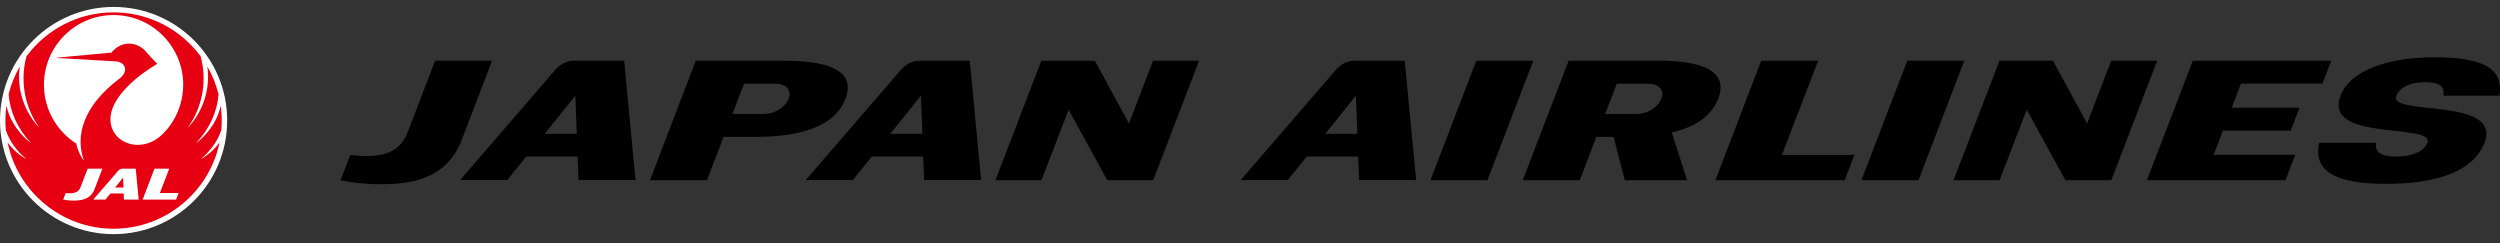 <svg width="360" height="35" viewBox="0 0 360 35" fill="none" xmlns="http://www.w3.org/2000/svg">
<rect x="0" y="0" width="360" height="35" fill="#333333" stroke="none"/>
<g clip-path="url(#clip0_2750_125588)">
<path d="M357.746 20.577C356.012 25.066 350.039 26.473 343.585 26.473C337.13 26.473 332.988 25.066 333.951 20.577H342.159C341.947 21.771 342.679 22.542 345.087 22.542C347.496 22.542 349.076 21.752 349.538 20.577C350.675 17.629 334.433 20.5 337.034 13.776C338.479 9.999 344.182 8.246 350.598 8.246C357.014 8.246 360.674 9.633 359.904 13.776H351.85C351.985 12.658 351.638 11.83 349.23 11.83C346.821 11.83 345.511 12.697 345.087 13.795C343.931 16.8 360.327 13.872 357.765 20.596L357.746 20.577Z" fill="black"/>
<path d="M214.188 25.951H205.98L212.589 8.746H220.797L214.188 25.951Z" fill="black"/>
<path d="M276.247 25.951H268.039L274.648 8.746H282.855L276.266 25.951H276.247Z" fill="black"/>
<path d="M329.095 25.951H309.154L315.763 8.746H335.704L334.432 12.041H322.699L321.369 15.509H331.138L329.866 18.803H320.098L318.768 22.291H330.502L329.115 25.932L329.095 25.951Z" fill="black"/>
<path d="M166.079 25.951H159.451L153.883 15.798L149.972 25.951H143.344L149.952 8.746H157.659L162.572 17.782L166.04 8.746H172.668L166.059 25.951H166.079Z" fill="black"/>
<path d="M304.047 25.951H297.42L291.851 15.798L287.94 25.951H281.312L287.921 8.746H295.628L300.541 17.782L304.009 8.746H310.637L304.028 25.951H304.047Z" fill="black"/>
<path d="M66.47 20.191C64.215 26.048 58.686 26.529 54.736 26.529C52.52 26.529 50.613 26.298 49.033 25.951L50.44 22.31C54.197 22.753 57.414 22.425 58.667 19.131L62.655 8.746H70.862L66.47 20.191Z" fill="black"/>
<path d="M112.942 8.746H100.187L93.598 25.951H101.805L104.194 19.709H108.761C116.332 19.709 120.417 17.686 121.746 14.237C123.076 10.788 120.552 8.746 112.961 8.746H112.942ZM113.539 14.237C113.057 15.489 111.516 16.414 110.013 16.414H105.466L107.142 12.06H111.708C113.192 12.06 114.04 12.985 113.558 14.237H113.539Z" fill="black"/>
<path d="M238.637 8.746H225.882L219.273 25.951H227.481L229.87 19.709H232.356L233.974 25.951H242.933L240.737 19.073C244.378 18.225 246.517 16.549 247.422 14.218C248.752 10.769 246.228 8.727 238.637 8.727V8.746ZM239.215 14.237C238.733 15.489 237.192 16.414 235.689 16.414H231.142L232.818 12.06H237.384C238.887 12.06 239.716 12.985 239.234 14.237H239.215Z" fill="black"/>
<path d="M256.595 22.31L261.816 8.746H253.609L247.02 25.951H265.631L267.038 22.31H256.595Z" fill="black"/>
<path d="M89.86 8.746H82.519C81.633 8.746 80.65 9.266 79.995 10.017L66.258 25.932H73.04L75.776 22.541H83.174L83.309 25.932H91.517L89.879 8.727L89.86 8.746ZM78.434 19.265L82.847 13.774L83.058 19.265H78.434Z" fill="black"/>
<path d="M139.625 8.746H132.285C131.398 8.746 130.416 9.266 129.761 10.017L116.023 25.932H122.805L125.541 22.541H132.94L133.075 25.932H141.282L139.645 8.727L139.625 8.746ZM128.2 19.265L132.612 13.774L132.824 19.265H128.2Z" fill="black"/>
<path d="M202.262 8.746H194.921C194.035 8.746 193.052 9.266 192.397 10.017L178.66 25.932H185.442L188.178 22.541H195.576L195.711 25.932H203.919L202.281 8.727L202.262 8.746ZM190.837 19.265L195.249 13.774L195.461 19.265H190.837Z" fill="black"/>
<path d="M32.711 17.358C32.711 26.392 25.388 33.715 16.354 33.715C7.32 33.715 0 26.388 0 17.358C0 8.327 7.323 1 16.358 1C25.392 1 32.715 8.323 32.715 17.358H32.711Z" fill="white"/>
<path d="M16.578 27.007H17.776L17.721 25.582L16.578 27.007Z" fill="#E60012"/>
<path d="M31.871 18.729C31.974 17.743 31.945 16.329 31.794 15.281C31.794 15.259 31.772 15.259 31.769 15.281C31.446 16.802 30.468 18.853 28.347 20.531C28.329 20.546 28.307 20.52 28.321 20.502C30.182 18.516 31.293 16.065 31.465 13.545C31.113 12.156 30.571 10.812 29.886 9.625C29.875 9.61 29.856 9.614 29.86 9.636C30.237 12.186 29.633 15.552 27.164 18.282C27.149 18.3 27.12 18.278 27.134 18.256C29.263 15.193 29.816 11.457 28.889 8.101C26.046 4.269 21.493 1.781 16.353 1.781C11.213 1.781 6.659 4.269 3.82 8.101C2.893 11.457 3.446 15.193 5.575 18.256C5.589 18.274 5.564 18.296 5.545 18.282C3.076 15.552 2.472 12.186 2.849 9.636C2.849 9.617 2.834 9.614 2.823 9.625C2.138 10.812 1.593 12.156 1.244 13.545C1.417 16.065 2.527 18.516 4.388 20.502C4.406 20.52 4.38 20.546 4.366 20.531C2.245 18.857 1.263 16.802 0.94 15.281C0.937 15.259 0.915 15.259 0.915 15.281C0.765 16.325 0.735 17.739 0.838 18.729C1.373 20.407 2.516 21.813 3.688 22.828C3.71 22.846 3.688 22.872 3.666 22.861C2.358 22.044 1.625 21.249 1.127 20.549C1.116 20.535 1.102 20.538 1.105 20.557C2.541 27.55 8.813 32.936 16.353 32.936C23.892 32.936 30.164 27.55 31.6 20.557C31.6 20.538 31.589 20.531 31.578 20.549C31.08 21.249 30.347 22.044 29.039 22.861C29.017 22.872 28.999 22.846 29.017 22.828C30.186 21.813 31.333 20.407 31.868 18.729H31.871ZM10.572 28.887C10 28.887 9.506 28.832 9.095 28.741L9.458 27.796C10.429 27.909 11.264 27.825 11.59 26.975L12.623 24.286H14.745L13.609 27.25C13.03 28.767 11.594 28.887 10.572 28.887ZM17.844 28.741L17.811 27.862H15.895L15.188 28.741H13.433L16.99 24.619C17.159 24.422 17.412 24.286 17.642 24.286H19.544L19.969 28.741H17.844ZM25.358 28.741H20.537L22.247 24.286H24.372L23.02 27.796H25.72L25.358 28.741ZM23.398 19.333C20.21 22.432 15.451 20.454 15.939 16.648C16.312 13.713 19.91 10.79 22.632 9.203C22.643 9.196 22.643 9.178 22.632 9.171C22.277 8.833 21.537 8.064 21.057 7.485C19.738 5.895 17.426 5.833 16.052 7.573L8.22 8.302C8.19 8.302 8.187 8.35 8.22 8.35L16.616 8.837C18.108 8.921 18.591 10.273 17.155 11.361C11.821 15.402 10.868 19.681 12.063 23.073C12.07 23.096 12.037 23.11 12.023 23.092C11.532 22.399 11.165 21.549 10.967 20.656C8.407 19.047 6.326 15.981 6.326 12.197C6.326 6.694 10.81 2.166 16.353 2.166C21.896 2.166 26.38 6.694 26.38 12.197C26.38 15.171 25.076 17.703 23.398 19.333Z" fill="#E60012"/>
</g>
<defs>
<clipPath id="clip0_2750_125588">
<rect width="360" height="35" fill="white"/>
</clipPath>
</defs>
</svg>
